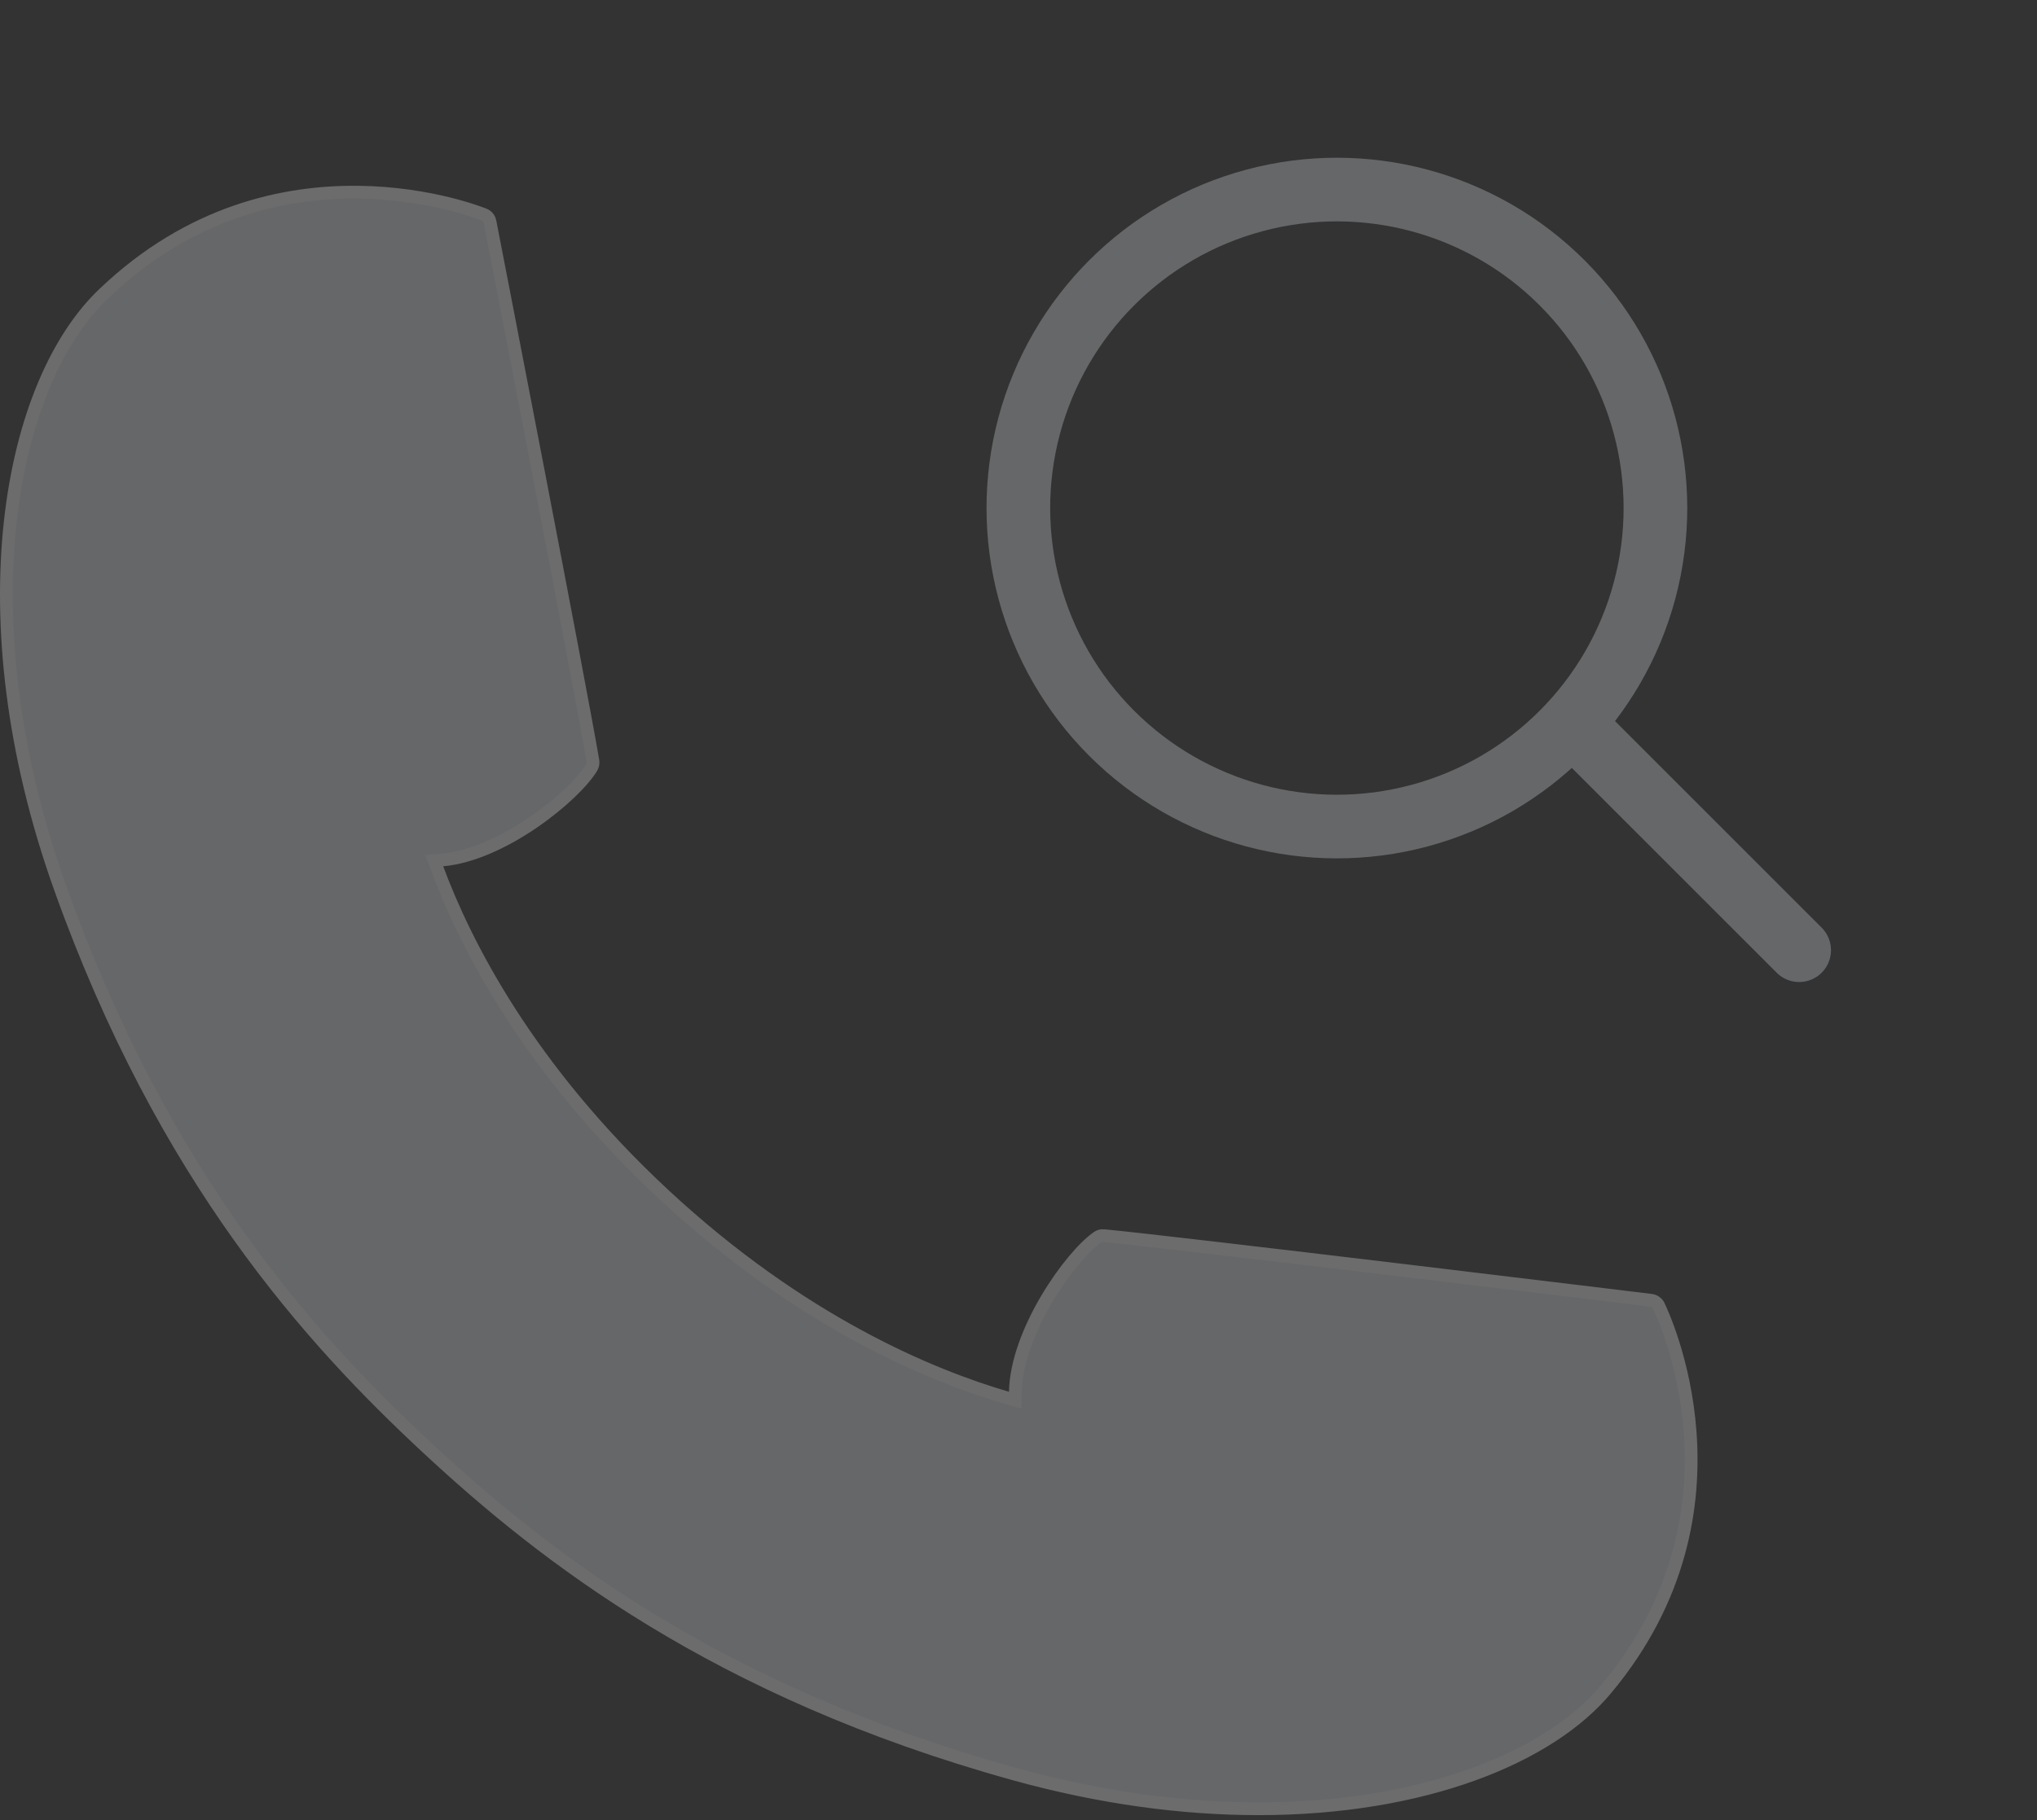 <svg width="160" height="143" viewBox="0 0 160 143" fill="none" xmlns="http://www.w3.org/2000/svg">
<rect x="0" y="0" width="160" height="143" fill="#333333" stroke="none"/>
<g opacity="0.3">
<path d="M129.68 102.146L129.687 102.147C129.918 102.173 130.131 102.311 130.256 102.509L130.278 102.557C130.279 102.559 130.281 102.563 130.284 102.57C130.543 103.104 137.987 118.525 126.179 132.668L126.177 132.67C121.732 138.043 111.823 142.094 98.847 142.094C92.965 142.094 86.479 141.26 79.616 139.351L79.616 139.351C56.217 132.847 42.729 122.26 33.574 113.759C24.43 105.258 12.883 92.583 4.735 69.783C0.908 59.072 -0.089 49.125 0.806 40.98C1.702 32.822 4.49 26.523 8.175 23.043L8.175 23.043L8.177 23.041C14.93 16.595 22.349 15.036 28.11 15.095C30.993 15.125 33.46 15.56 35.215 15.992C36.092 16.208 36.79 16.422 37.272 16.585C37.513 16.666 37.7 16.734 37.828 16.782C37.892 16.806 37.941 16.825 37.975 16.839C38.006 16.851 38.023 16.858 38.025 16.859L38.026 16.859L38.032 16.862L38.039 16.865C38.269 16.955 38.437 17.158 38.491 17.421C38.491 17.422 38.491 17.422 38.491 17.422L38.498 17.46C38.773 18.875 45.612 54.067 46.574 59.778C46.602 59.958 46.567 60.139 46.469 60.305C45.823 61.381 44.093 63.096 41.883 64.606C39.678 66.114 37.09 67.351 34.768 67.556L34.115 67.614L34.343 68.228C36.523 74.101 41.455 83.908 52.185 93.876L52.505 93.531L52.185 93.876C62.904 103.83 73.074 108.055 79.113 109.815L79.742 109.998L79.753 109.343C79.793 107.019 80.85 104.361 82.205 102.065C83.563 99.764 85.161 97.925 86.19 97.21L86.195 97.207C86.355 97.093 86.533 97.047 86.701 97.067L86.701 97.068L86.713 97.069C92.584 97.632 129.306 102.098 129.68 102.146Z" fill="#DFE2E6" stroke="#F0F2F5"/>
<circle cx="27.524" cy="27.524" r="25.024" transform="matrix(0.707 -0.707 0.707 0.707 66.09 39.912)" stroke="#DFE2E6" stroke-width="5"/>
<path d="M123.703 57.031L141.319 74.646" stroke="#DFE2E6" stroke-width="5" stroke-linecap="round"/>
</g>
</svg>
